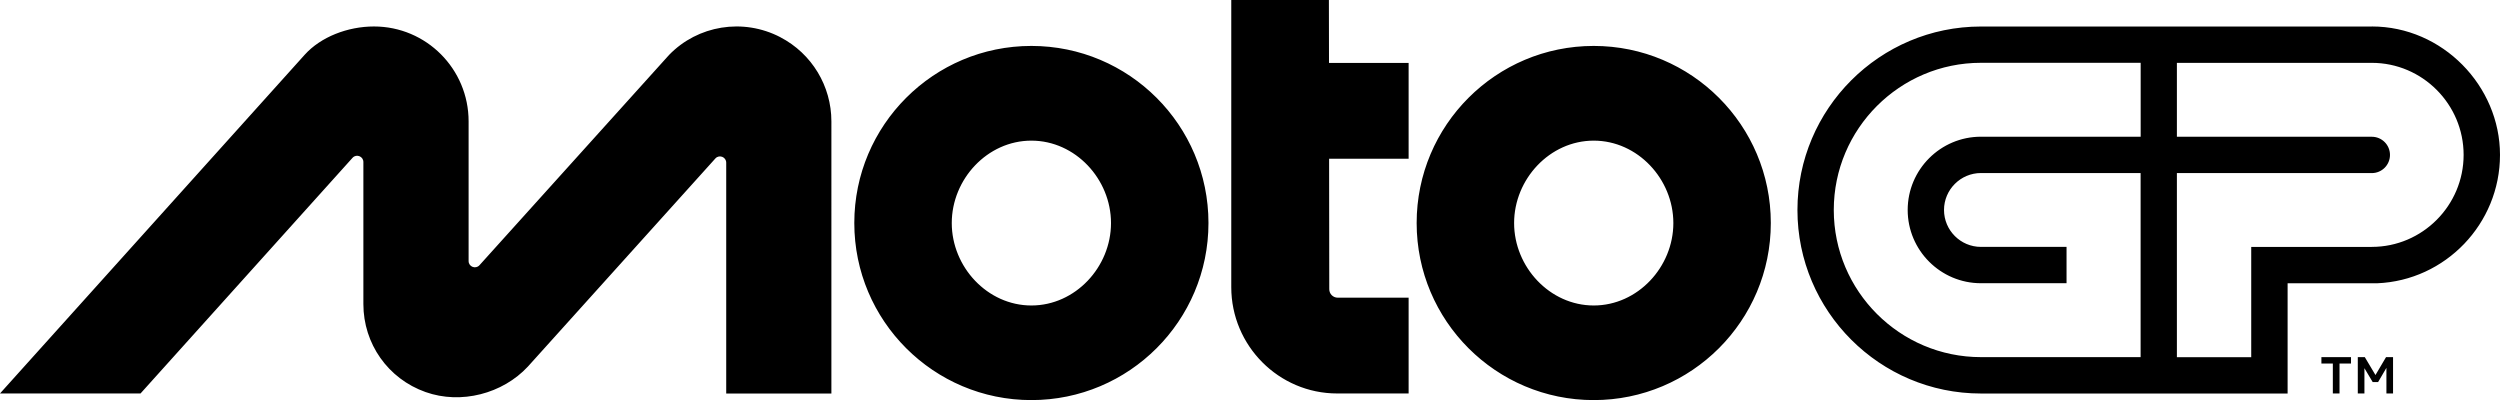 <?xml version="1.0" encoding="UTF-8"?><svg id="a" xmlns="http://www.w3.org/2000/svg" viewBox="0 0 463.77 74.22"><defs><style>.b{fill:#000;stroke-width:0px;}</style></defs><path class="b" d="M246.54,11.67h14.77v17.77h-14.75l.03,24.21c0,.87.7,1.57,1.57,1.57h13.15v17.77h-13.25c-10.85,0-19.65-8.87-19.65-19.72V0h18.11l.02,11.67h0ZM191.33,8.52c-18.14,0-32.85,14.71-32.85,32.85s14.71,32.85,32.85,32.85,32.85-14.71,32.85-32.85-14.71-32.85-32.85-32.85h0ZM191.33,56.67c-8.15,0-14.77-7.14-14.77-15.29s6.61-15.29,14.77-15.29,14.77,7.14,14.77,15.29-6.61,15.29-14.77,15.29h0ZM295.65,8.52c-18.14,0-32.85,14.71-32.85,32.85s14.71,32.85,32.85,32.85,32.85-14.71,32.85-32.85-14.71-32.85-32.85-32.85ZM295.65,56.67c-8.15,0-14.77-7.14-14.77-15.29s6.61-15.29,14.77-15.29,14.77,7.14,14.77,15.29-6.61,15.29-14.77,15.29ZM144.76,6.9c-6.92-3.6-15.32-2.21-20.65,3.3l-35.19,39.03c-.72.75-1.99.24-1.99-.8v-25.92c0-9.72-7.85-17.6-17.56-17.6-4.88,0-9.87,1.95-12.83,5.23L0,72.99h26.07l39.35-43.74c.72-.75,1.99-.24,1.99.81v26.35c0,7.35,4.56,13.85,11.54,16.32,6.56,2.33,14.29.32,18.98-4.73l34.8-38.63c.72-.75,1.99-.24,1.99.81v42.82h19.51V22.51c0-6.52-3.61-12.56-9.48-15.61h0ZM440.01,4.92h-72.53c-18.77,0-34.04,15.27-34.04,34.04s15.27,34.04,34.04,34.04h56.89v-20.45h16.6c12.66-.51,22.8-11.03,22.8-23.82s-10.66-23.82-23.77-23.82h0ZM397.1,25.36h-29.62c-7.5,0-13.59,6.1-13.59,13.59s6.1,13.59,13.59,13.59h15.88v-6.74h-15.88c-3.78,0-6.85-3.08-6.85-6.85s3.08-6.85,6.85-6.85h29.62v34.15h-29.62c-15.05,0-27.3-12.25-27.3-27.3s12.25-27.3,27.3-27.3h29.63v13.7h0ZM440,45.81h-22.38v20.45h-13.79v-34.15h36.16c1.86,0,3.37-1.51,3.37-3.37s-1.51-3.37-3.37-3.37h-36.16v-13.71h36.16c9.39,0,17.03,7.69,17.03,17.07s-7.64,17.07-17.03,17.07h0ZM432.76,72.99h1.24v-5.55h2.13v-1.19h-5.49v1.19h2.12v5.55ZM437.39,72.99h1.23v-4.69l1.53,2.57h1.01l1.54-2.63v4.75h1.23v-6.74h-1.3l-1.96,3.32-1.98-3.32h-1.3v6.74h0Z"/></svg>